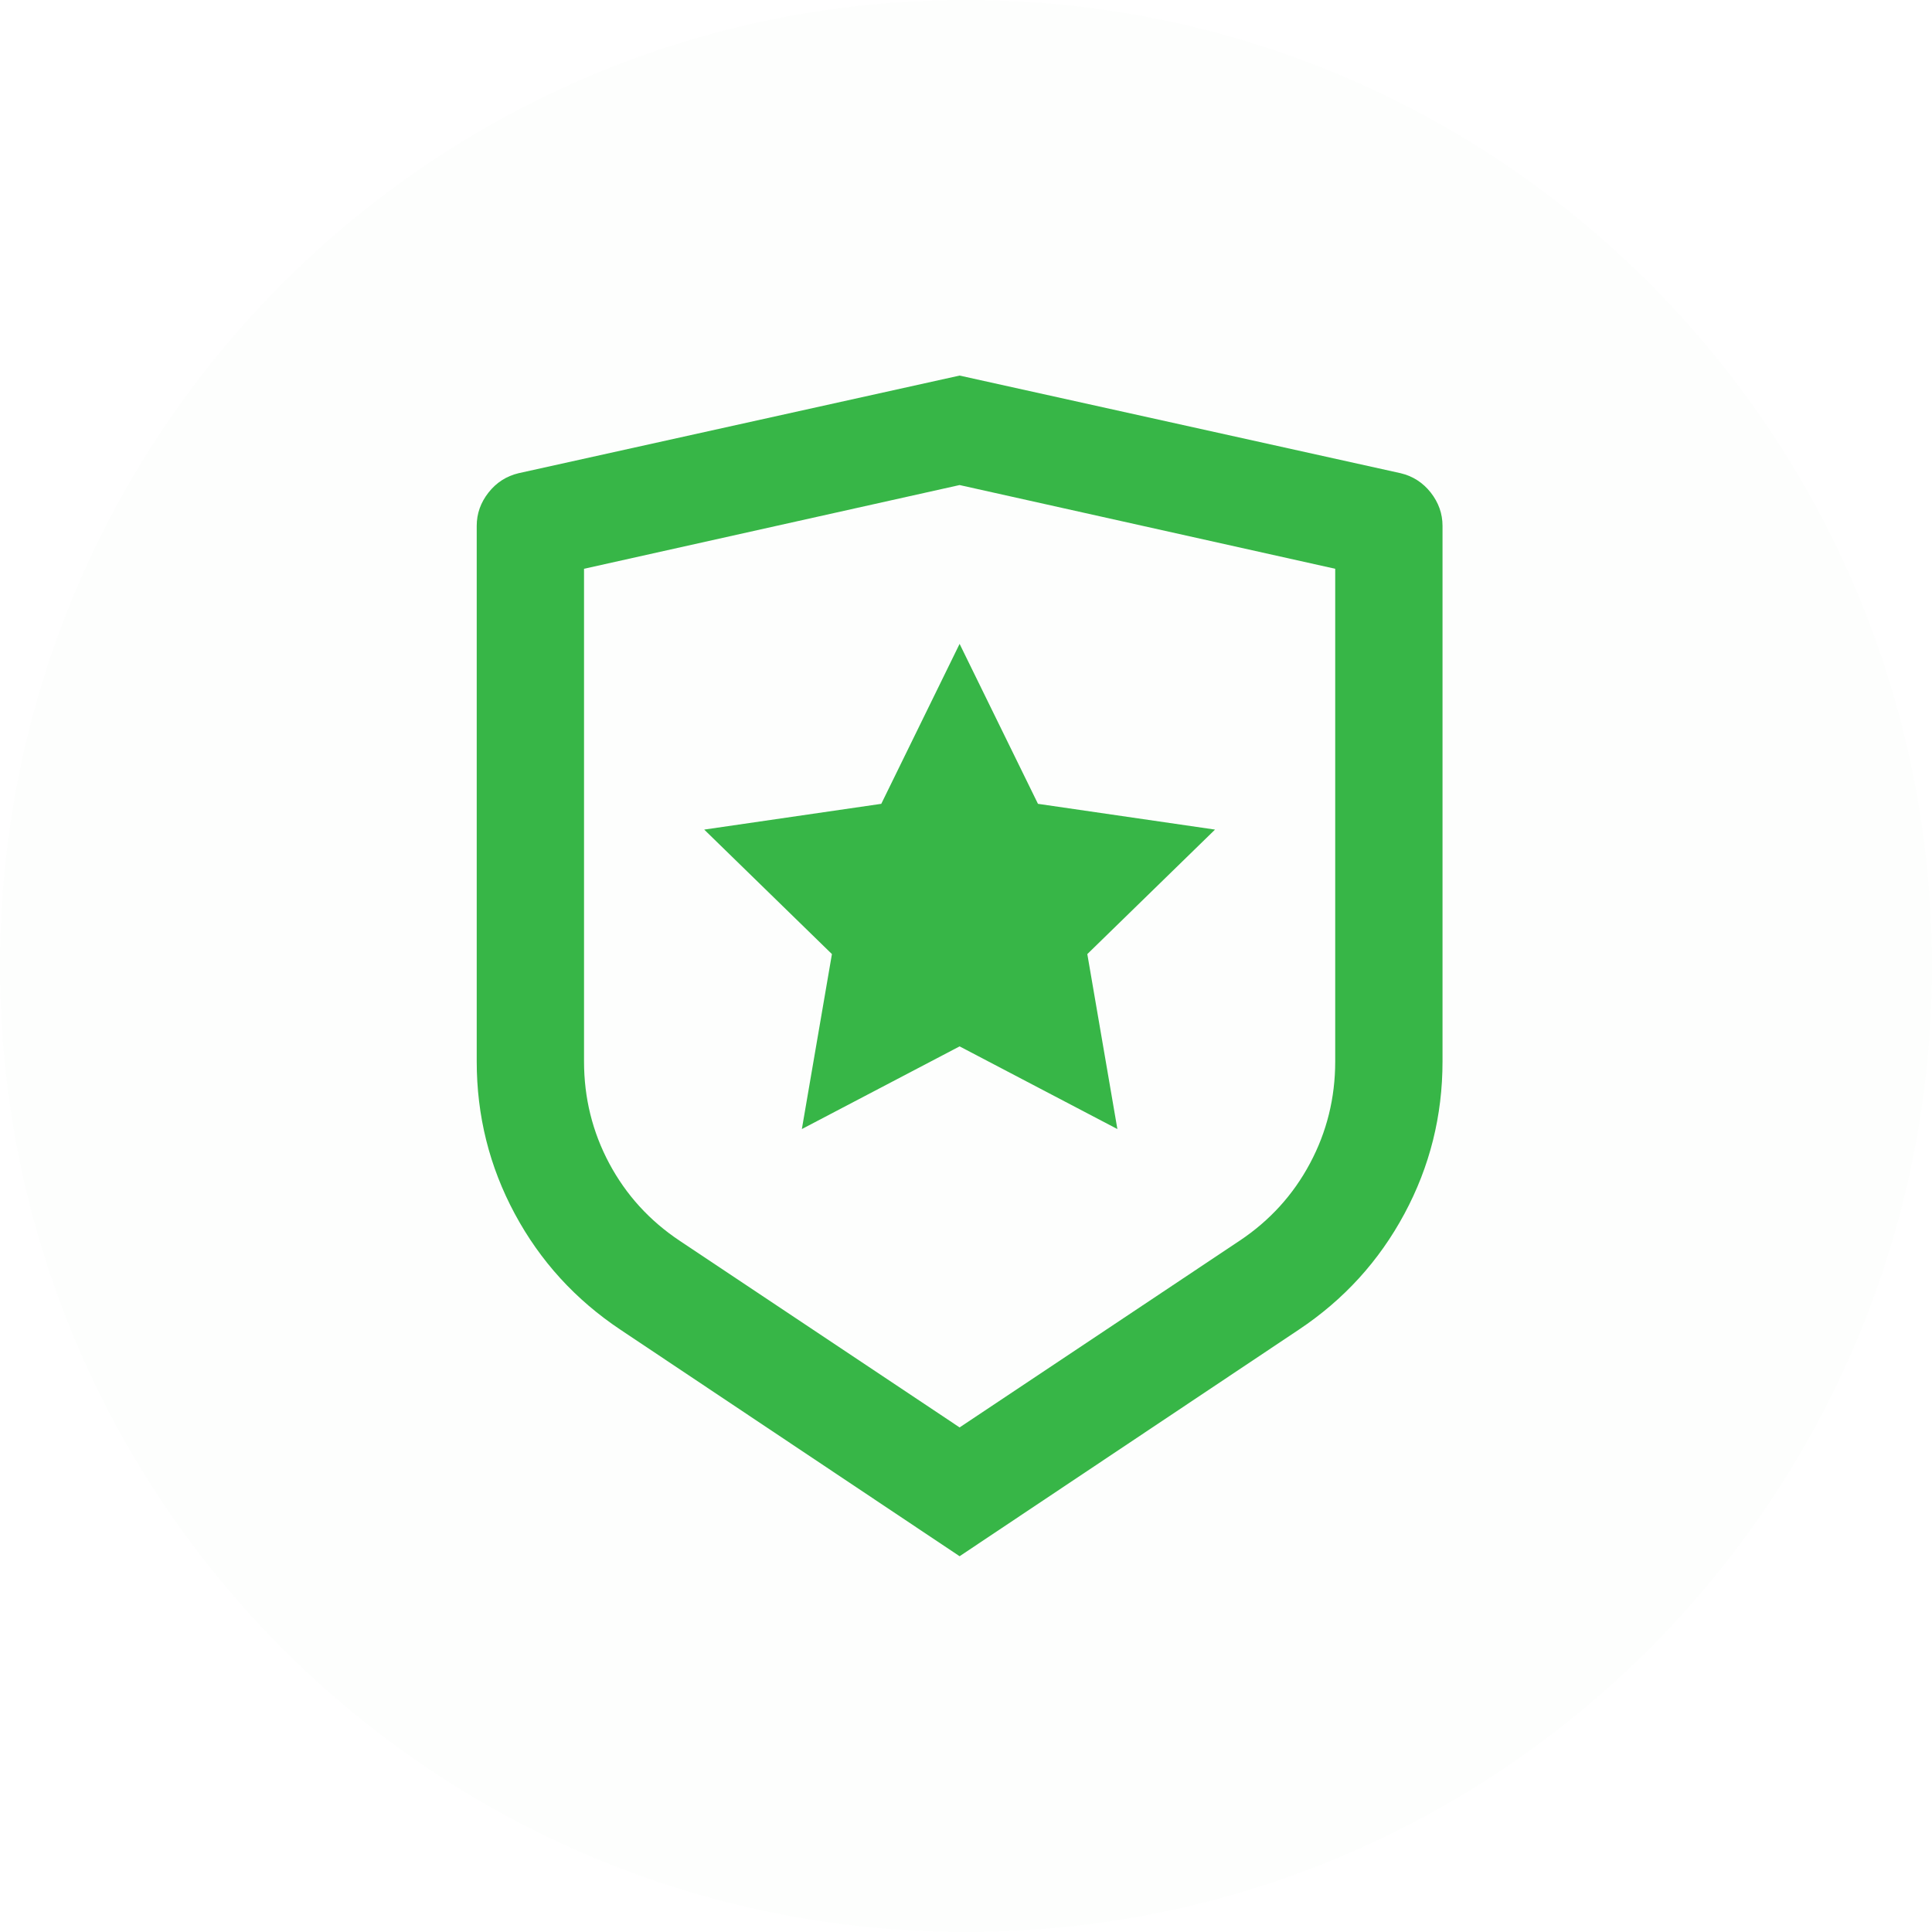 <svg xmlns="http://www.w3.org/2000/svg" width="48" height="48" viewBox="0 0 48 48" fill="none"><path d="M0 24C0 10.745 10.745 0 24 0C37.255 0 48 10.745 48 24C48 37.255 37.255 48 24 48C10.745 48 0 37.255 0 24Z" fill="#37B647" fill-opacity="0.01"></path><path d="M14.51 14.131V26.371C14.51 27.277 14.719 28.122 15.136 28.904C15.554 29.686 16.136 30.326 16.883 30.824L23.841 35.464L30.8 30.824C31.546 30.326 32.129 29.686 32.546 28.904C32.964 28.122 33.173 27.277 33.173 26.371V14.131L23.841 12.051L14.51 14.131ZM12.883 11.757L23.841 9.331L34.799 11.757C35.101 11.829 35.35 11.989 35.546 12.237C35.741 12.486 35.839 12.762 35.839 13.064V26.371C35.839 27.722 35.523 28.984 34.892 30.157C34.261 31.331 33.386 32.291 32.266 33.037L23.841 38.664L15.416 33.037C14.297 32.291 13.421 31.331 12.79 30.157C12.159 28.984 11.844 27.722 11.844 26.371V13.064C11.844 12.762 11.941 12.486 12.137 12.237C12.332 11.989 12.581 11.829 12.883 11.757ZM23.841 25.997L19.922 28.051L20.669 23.704L17.496 20.611L21.895 19.971L23.841 15.997L25.788 19.971L30.187 20.611L27.014 23.704L27.761 28.051L23.841 25.997Z" fill="#37B647"></path></svg>